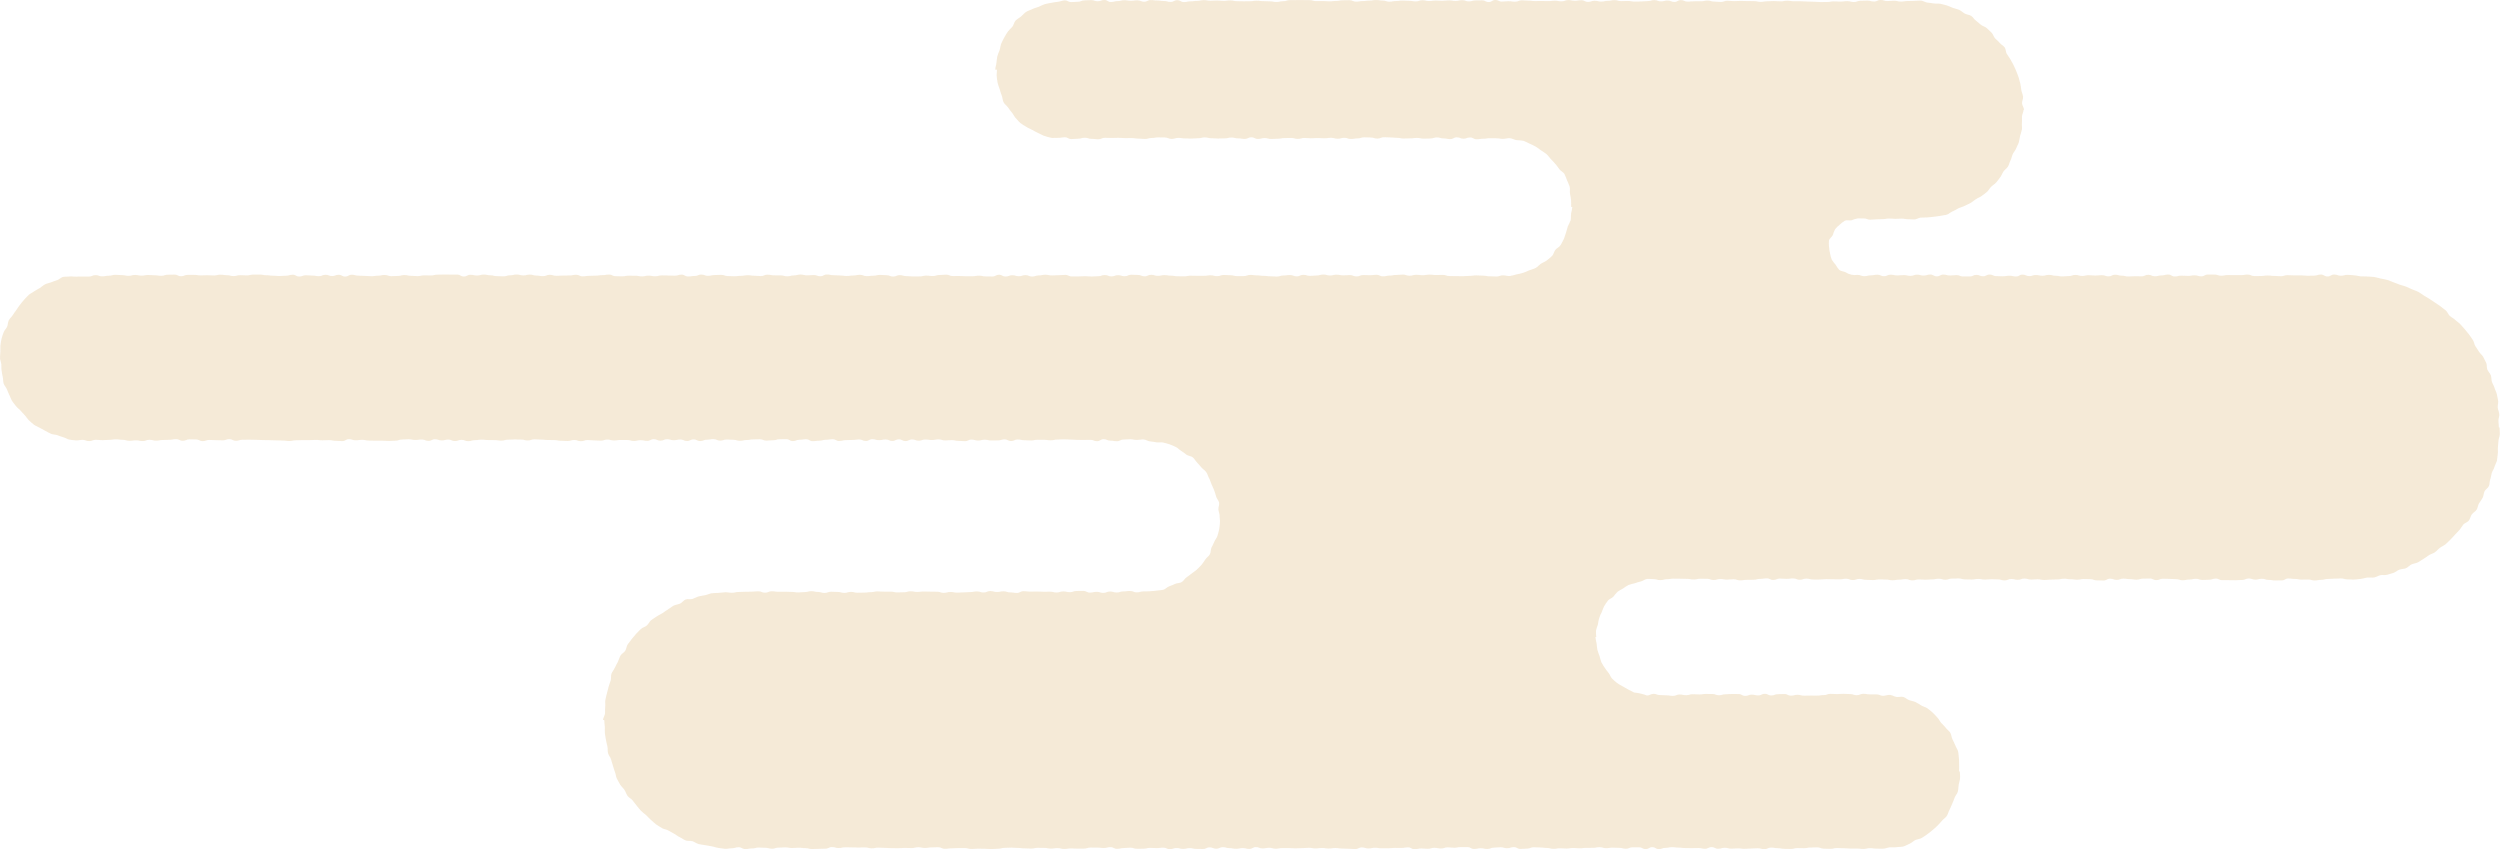 <svg id="cloud-02" xmlns="http://www.w3.org/2000/svg" xmlns:xlink="http://www.w3.org/1999/xlink" width="654.995" height="222.448" viewBox="0 0 654.995 222.448">
  <defs>
    <clipPath id="clip-path">
      <rect id="長方形_283" data-name="長方形 283" width="654.995" height="222.448" fill="none"/>
    </clipPath>
    <clipPath id="clip-path-4">
      <path id="パス_2563" data-name="パス 2563" d="M390.04.536c-.863,0-.863-.446-1.725-.446s-.871.024-1.737.024-.869.25-1.739.25S383.97.047,383.1.047s-.871.195-1.739.195S380.489.1,379.619.1s-.871.1-1.739.1-.871-.055-1.741-.055-.869.126-1.739.126-.867-.207-1.737-.207-.869.306-1.735.306-.871-.16-1.741-.16-.867-.063-1.733-.063-.867.126-1.735.126-.867.168-1.737.168-.867-.3-1.735-.3-.867-.13-1.735-.13-.867.146-1.737.146-.867.122-1.737.122S356.17.43,355.3.43s-.871-.377-1.739-.377-.869.028-1.737.028-.871.166-1.737.166-.873.108-1.739.108S347.477.272,346.6.272s-.867.014-1.739.014-.871-.246-1.737-.246-.871-.016-1.739-.016-.869,0-1.735,0-.869.018-1.737.018-.867.276-1.737.276-.867.2-1.733.2-.867-.162-1.733-.162S331.844.3,330.979.3s-.867-.12-1.735-.12-.867.144-1.731.144-.867.02-1.733.02-.869-.037-1.735-.037-.865-.2-1.731-.2-.865.126-1.735.126-.867-.1-1.731-.1-.867.057-1.731.057-.871-.156-1.737-.156-.867.2-1.731.2-.871.116-1.735.116-.869.193-1.737.193-.867-.493-1.733-.493S307.571.5,306.7.5s-.871-.235-1.737-.235S304.1.134,303.227.134s-.869-.112-1.739-.112-.869.432-1.737.432-.871-.365-1.737-.365S297.143.2,296.272.2s-.867-.136-1.733-.136-.871.227-1.737.227-.867.231-1.735.231S290.2,0,289.335,0s-.867.331-1.731.331-.871-.3-1.735-.3S285,.1,284.136.1s-.863.361-1.729.361-.867.083-1.729.083-.867-.44-1.733-.44c-.595,0-1.171.311-1.754.365a17.275,17.275,0,0,0-1.731.27,17.448,17.448,0,0,0-1.721.349,17.309,17.309,0,0,0-1.616.7c-.546.227-1.145.321-1.662.6s-1.139.41-1.626.735-.869.83-1.323,1.2-1.011.651-1.429,1.07-.471,1.157-.844,1.611A17.464,17.464,0,0,0,264.045,8.3a19.217,19.217,0,0,0-1.7,3.079c-.225.544-.26,1.147-.43,1.713a17,17,0,0,0-.613,1.654,17.261,17.261,0,0,0-.24,1.749c-.055.578-.306,1.167-.306,1.764h.457c0,.595-.134,1.173-.077,1.754s.144,1.163.256,1.737a17.337,17.337,0,0,0,.54,1.666c.171.566.313,1.122.536,1.664s.193,1.212.471,1.727.844.867,1.171,1.356a16.8,16.8,0,0,0,1.059,1.394c.369.455.6,1.035,1.013,1.455s.777.909,1.234,1.281a17.167,17.167,0,0,0,1.506.956c.485.325,1.053.528,1.571.806s1.013.6,1.563.826,1.047.572,1.615.745,1.139.359,1.719.475a3.8,3.8,0,0,0,1,.02,5.511,5.511,0,0,1,.8-.01c.578.057,1.163-.148,1.758-.148.883,0,.883.475,1.764.475s.883-.1,1.764-.1.881-.246,1.76-.246.879.29,1.758.29.873.108,1.745.108.875-.386,1.749-.386.877.041,1.754.041.879-.041,1.754-.041.875.083,1.751.083.869-.01,1.745-.01.877.132,1.754.132.871.1,1.743.1.871-.256,1.741-.256S302.6,36,303.469,36s.879.024,1.749.024.873.373,1.745.373.869-.27,1.737-.27.867.136,1.733.136.865.043,1.731.043.871-.085,1.743-.085.873-.221,1.745-.221.873.217,1.741.217.875.077,1.747.077.873-.045,1.743-.045.875-.217,1.745-.217.867.219,1.741.219.869.146,1.737.146.873-.42,1.743-.42.871.424,1.743.424.875-.229,1.747-.229.869.242,1.741.242.873-.077,1.739-.077.873-.162,1.741-.162.867-.03,1.739-.03.865.242,1.737.242.867-.242,1.733-.242.871.083,1.737.083.871-.063,1.739-.063.873.063,1.741.063.873-.124,1.743-.124.871.239,1.743.239.871-.235,1.739-.235.869.3,1.737.3.869-.144,1.737-.144.865-.282,1.731-.282.867.049,1.731.049.869.28,1.733.28.865-.357,1.731-.357.863.057,1.729.057.865.1,1.729.1.867.181,1.729.181.869-.045,1.735-.045.867-.108,1.733-.108.867.181,1.733.181.869-.035,1.737-.035.867-.278,1.737-.278.871.254,1.739.254.873.181,1.743.181.867-.461,1.737-.461.865.357,1.733.357.865-.321,1.733-.321.863.469,1.729.469.863-.142,1.729-.142.861-.126,1.725-.126.865.018,1.725.018.869.146,1.735.146c.6,0,1.193-.229,1.776-.175s1.137.394,1.709.505a17.635,17.635,0,0,1,1.778.162,16.455,16.455,0,0,1,1.618.725c.546.227,1.07.5,1.587.773s.96.672,1.447,1,.994.623,1.445.994.747.905,1.163,1.321.81.82,1.183,1.273.731.893,1.057,1.38,1.049.745,1.329,1.268.447,1.11.678,1.652.5,1.088.676,1.654-.03,1.224.087,1.808.217,1.143.278,1.733.018,1.159.018,1.754h.319a17.609,17.609,0,0,1-.331,1.756c-.059.593-.006,1.2-.12,1.768a17.653,17.653,0,0,1-.751,1.616c-.173.566-.262,1.139-.485,1.68s-.309,1.151-.585,1.668-.505,1.074-.83,1.563-.968.745-1.34,1.2-.455,1.175-.865,1.593-.9.783-1.352,1.157-1.061.546-1.551.873-.873.838-1.39,1.116-1.124.394-1.67.619a17.173,17.173,0,0,1-1.638.666,17.451,17.451,0,0,1-1.723.412,16.662,16.662,0,0,1-1.737.42c-.576.057-1.187-.177-1.782-.177-.879,0-.879.308-1.76.308s-.883-.055-1.764-.055-.877-.173-1.756-.173-.879-.065-1.756-.065-.871.126-1.745.126-.875.089-1.747.089-.873-.022-1.749-.022-.875-.018-1.751-.018-.873-.306-1.747-.306-.873.035-1.745.035-.877-.106-1.751-.106-.871.156-1.745.156-.871-.11-1.737-.11-.873.244-1.745.244-.869-.3-1.745-.3-.871.1-1.739.1-.869.162-1.733.162-.871.2-1.735.2S361.5,72,360.63,72s-.871.106-1.739.106-.873-.043-1.743-.043-.869.361-1.741.361-.873-.351-1.743-.351-.873.073-1.745.073-.869-.181-1.737-.181-.873.213-1.739.213-.871-.248-1.739-.248-.871.248-1.739.248-.873.1-1.741.1-.875-.272-1.747-.272-.867.4-1.739.4-.871-.343-1.737-.343-.869.112-1.737.112-.867.284-1.735.284-.869-.067-1.733-.067-.871-.124-1.737-.124-.867-.118-1.733-.118-.871-.126-1.737-.126-.873.313-1.739.313-.871,0-1.743,0-.871-.223-1.739-.223-.871-.075-1.737-.075-.871.311-1.737.311-.867-.223-1.735-.223-.865.132-1.729.132h-1.731c-.863,0-.863-.032-1.729-.032s-.865.177-1.729.177-.865-.024-1.725-.024-.867-.156-1.729-.156-.867-.142-1.731-.142-.863.185-1.729.185-.865-.272-1.731-.272-.867.4-1.729.4-.871-.361-1.737-.361-.867-.055-1.735-.055-.869.39-1.739.39-.869-.272-1.737-.272-.869.317-1.737.317-.865-.353-1.733-.353-.865.308-1.729.308-.865.079-1.729.079-.863-.085-1.727-.085-.861.065-1.725.065h-1.721c-.869,0-.869-.41-1.735-.41s-.869.087-1.737.087-.867.061-1.733.061-.871-.187-1.737-.187-.869.179-1.737.179-.869.3-1.739.3-.869-.375-1.737-.375-.867.288-1.733.288-.869-.264-1.737-.264-.867.341-1.735.341-.865-.463-1.731-.463-.867.457-1.731.457-.871-.018-1.735-.018-.867-.2-1.731-.2-.865.15-1.735.15-.865.006-1.731.006-.865-.071-1.733-.071-.867.014-1.733.014-.867-.367-1.731-.367-.869.093-1.735.093-.869.268-1.735.268-.867-.112-1.735-.112-.869.215-1.737.215-.869.008-1.739.008-.865-.089-1.735-.089-.865-.256-1.733-.256-.867.375-1.735.375-.867-.353-1.733-.353-.867-.085-1.733-.085-.867.213-1.731.213-.867.106-1.733.106S226.17,72,225.3,72s-.863.179-1.729.179-.869.128-1.729.128-.869-.128-1.731-.128-.865-.075-1.733-.075-.863-.185-1.729-.185-.865.455-1.727.455-.867-.313-1.729-.313-.865.083-1.733.083-.863-.215-1.729-.215-.867.229-1.731.229-.865.233-1.731.233-.865-.235-1.731-.235-.865-.014-1.731-.014-.867-.177-1.733-.177-.867.365-1.731.365-.871-.093-1.733-.093-.869-.126-1.737-.126-.869.156-1.735.156-.869.114-1.735.114-.869-.053-1.735-.053-.869-.319-1.735-.319-.867.057-1.733.057-.865.2-1.733.2-.865-.327-1.731-.327-.865.365-1.729.365-.865.134-1.731.134-.865-.485-1.729-.485-.865.274-1.729.274-.861-.043-1.729-.043-.861-.026-1.725-.026-.865.225-1.727.225-.865-.166-1.725-.166-.865.2-1.727.2-.865-.177-1.729-.177-.861-.012-1.723-.012-.865.179-1.727.179-.863-.047-1.725-.047-.863-.422-1.727-.422-.865.15-1.725.15-.863.126-1.727.126-.865.055-1.725.055-.863.13-1.725.13-.865-.408-1.725-.408-.863.181-1.727.181-.865.024-1.729.024-.865.065-1.723.065S144.88,72,144.017,72s-.863.353-1.727.353-.865-.152-1.729-.152-.865-.256-1.729-.256-.865.219-1.727.219-.867-.244-1.729-.244-.867.209-1.733.209-.863.276-1.729.276-.865-.057-1.729-.057-.867-.225-1.731-.225-.867-.187-1.731-.187-.869.252-1.737.252-.865-.195-1.731-.195-.869.451-1.735.451-.865-.5-1.735-.5-.863,0-1.731,0-.865-.018-1.729-.018-.867.037-1.731.037-.865.213-1.731.213-.863-.024-1.729-.024-.865.193-1.727.193-.865-.081-1.729-.081-.863-.2-1.725-.2-.863.235-1.727.235-.861.063-1.723.063-.861-.317-1.725-.317-.863.185-1.727.185-.858.14-1.721.14-.865-.085-1.725-.085-.863-.067-1.723-.067-.861-.237-1.723-.237-.861.471-1.723.471-.858-.453-1.721-.453-.861.325-1.719.325-.861-.327-1.721-.327-.863.359-1.721.359-.861-.158-1.721-.158-.861-.079-1.721-.079-.858.329-1.719.329-.858-.471-1.721-.471-.858.256-1.717.256-.863.085-1.721.085-.861-.089-1.719-.089-.861-.116-1.723-.116-.856-.177-1.719-.177-.858.01-1.717.01-.858.213-1.719.213-.858-.061-1.717-.061-.861.233-1.719.233-.863-.227-1.721-.227-.858-.136-1.717-.136-.863.209-1.721.209-.863-.063-1.721-.063-.858.043-1.721.043-.856-.134-1.719-.134-.858,0-1.721,0-.858.345-1.717.345-.863-.418-1.721-.418-.863.024-1.721.024-.861.286-1.719.286-.861-.13-1.723-.13-.861-.081-1.723-.081-.858.164-1.721.164-.863-.173-1.721-.173-.861.227-1.723.227-.861-.185-1.723-.185S31.08,72,30.222,72s-.863.237-1.727.237-.861.17-1.723.17-.861-.321-1.723-.321-.865.367-1.727.367-.863,0-1.723,0c-.57,0-1.12-.016-1.676.03a4.591,4.591,0,0,1-.781-.028,3.893,3.893,0,0,0-.921-.012,4.767,4.767,0,0,1-.783.043,4.149,4.149,0,0,0-.93.069c-.552.132-.988.668-1.524.842s-1.063.353-1.583.568-1.108.28-1.609.536-.907.684-1.388.978-1,.522-1.459.854-.99.568-1.421.936S6.738,78.1,6.34,78.5s-.7.883-1.072,1.313-.637.919-.968,1.376-.664.9-.962,1.38-.775.852-1.035,1.36-.215,1.132-.432,1.658-.737.925-.913,1.465S.552,88.116.42,88.668s-.2,1.124-.288,1.689S.138,91.5.1,92.061.012,93.184.012,93.756H0c0,.57.3,1.114.345,1.674S.333,96.557.42,97.113s.164,1.11.3,1.656.053,1.163.227,1.7.631.976.848,1.494.41,1.045.664,1.547.416,1.063.71,1.542.692.9,1.023,1.35.838.765,1.206,1.191.731.836,1.126,1.238.654.942,1.084,1.309.81.792,1.27,1.124,1.017.505,1.5.8.972.554,1.475.812.978.554,1.5.773,1.118.193,1.656.367,1.035.418,1.587.55,1.041.524,1.605.613,1.124.16,1.691.2,1.132-.136,1.7-.136c.879,0,.879.321,1.762.321s.885-.339,1.768-.339.877.1,1.76.1.879-.091,1.76-.091.875-.13,1.747-.13.875.124,1.751.124.875.256,1.754.256.877-.116,1.756-.116.875.185,1.747.185.875-.331,1.751-.331.877.227,1.756.227.873-.173,1.745-.173.873-.055,1.741-.055.875-.162,1.745-.162.879.42,1.751.42.873-.371,1.747-.371.869.035,1.737.035.869.43,1.733.43.867-.308,1.735-.308.873.059,1.745.059.873.043,1.745.043.873-.311,1.747-.311.873.426,1.745.426.875-.274,1.747-.274.873-.014,1.741-.014.873.032,1.745.032.871.069,1.739.069.873.028,1.745.028.873.055,1.743.055.875.041,1.749.041.873.124,1.743.124.873-.185,1.745-.185.867-.047,1.737-.047.873.008,1.739.008.869-.065,1.739-.065.869.108,1.737.108.871-.049,1.739-.049.871.175,1.737.175.875.077,1.745.077.873-.5,1.743-.5.875.294,1.747.294.871-.126,1.739-.126.873.2,1.739.2.871.028,1.737.028h1.735c.867,0,.867.069,1.733.069s.869-.069,1.733-.069.867-.3,1.733-.3.865-.075,1.731-.075.865.183,1.731.183.867-.112,1.733-.112.867.351,1.733.351.869-.422,1.735-.422.867.306,1.733.306.871-.223,1.737-.223.873.382,1.743.382.869-.308,1.741-.308.871.345,1.741.345.869-.264,1.739-.264.867-.14,1.737-.14.867.106,1.733.106.865.022,1.733.022.863.136,1.729.136.863-.25,1.727-.25.863-.057,1.727-.057.869.028,1.739.028.869.231,1.739.231.869-.294,1.737-.294.871.065,1.741.065.871.106,1.741.106.871.028,1.739.028.871.175,1.741.175.871.059,1.741.059.869-.26,1.737-.26.869.311,1.739.311.865-.294,1.737-.294.867.087,1.733.087.869.071,1.737.071.869-.29,1.737-.29.865.237,1.735.237.867-.13,1.737-.13.867.016,1.733.016.867.239,1.737.239.871-.2,1.735-.2.873.179,1.741.179.867-.442,1.737-.442.869.392,1.737.392.871-.384,1.741-.384.871.268,1.741.268.869-.193,1.739-.193.871.394,1.739.394.869-.41,1.739-.41.865.422,1.735.422.871-.353,1.735-.353.869-.146,1.737-.146.867.388,1.735.388.869-.29,1.735-.29.867.073,1.733.073.865.262,1.735.262.865-.2,1.733-.2.867-.162,1.733-.162.865-.035,1.733-.035.865.345,1.733.345.867-.089,1.731-.089.869-.26,1.733-.26.869-.024,1.735-.024.867.5,1.735.5.867-.347,1.733-.347.867-.134,1.735-.134.869.5,1.737.5.867-.122,1.733-.122.871-.246,1.737-.246.869-.128,1.739-.128.871.444,1.737.444.869-.217,1.739-.217.871-.051,1.741-.051.867-.124,1.735-.124.873.392,1.737.392.871-.463,1.735-.463.869.252,1.737.252.869-.181,1.737-.181.867.39,1.731.39.867-.416,1.733-.416.869.438,1.735.438.865-.41,1.731-.41.865.319,1.731.319.867-.308,1.733-.308.863.13,1.729.13.863-.168,1.731-.168.865.28,1.729.28.867-.089,1.727-.089.865.2,1.733.2.861.083,1.729.083.865-.414,1.725-.414.869.25,1.731.25.865-.225,1.729-.225.865.211,1.729.211.865-.022,1.729-.022.867-.27,1.731-.27.863.428,1.727.428.867-.4,1.731-.4.865.193,1.731.193.865.069,1.729.069.867-.189,1.729-.189.867.008,1.733.008.863.136,1.729.136.867-.2,1.733-.2.867-.053,1.731-.053.867.055,1.735.055.867.083,1.731.083.867.014,1.733.014.869-.026,1.735-.026.867.353,1.735.353.869-.522,1.735-.522.871.38,1.735.38.873.15,1.737.15.873-.44,1.739-.44.869-.073,1.737-.073.869.164,1.733.164.869-.114,1.737-.114c.584,0,1.141.446,1.713.5s1.128.156,1.695.256a3.494,3.494,0,0,0,.812.016,3.017,3.017,0,0,1,.94.047c.564.148,1.137.272,1.678.469s1.084.434,1.607.678.917.739,1.417,1.029.915.676,1.388,1.009,1.208.321,1.65.694.718.938,1.126,1.346.763.865,1.139,1.3.925.749,1.258,1.224.459,1.084.749,1.585.4,1.084.645,1.607.485,1.029.686,1.575.367,1.074.516,1.636.682,1.033.783,1.6-.235,1.2-.187,1.778.331,1.135.331,1.719h-.016c0,.582.138,1.179.089,1.751s-.1,1.177-.2,1.743-.306,1.137-.455,1.695-.627,1.021-.824,1.559-.505,1.025-.749,1.549-.124,1.238-.414,1.735-.832.848-1.163,1.319-.633.968-1,1.411-.806.828-1.212,1.236-.932.674-1.374,1.049-.9.694-1.37,1.023-.759.95-1.258,1.242-1.183.221-1.709.467-1.037.446-1.583.643-.97.743-1.53.891-1.157.128-1.729.229-1.141.106-1.723.156-1.141.053-1.725.053c-.883,0-.883.25-1.764.25s-.881-.361-1.762-.361-.877.112-1.758.112-.879.286-1.756.286-.873-.262-1.745-.262-.873.359-1.747.359-.875-.274-1.751-.274-.875.2-1.754.2-.873-.436-1.745-.436-.873.012-1.747.012-.875.315-1.749.315-.875-.2-1.743-.2-.871.286-1.743.286-.869-.215-1.739-.215-.875.008-1.749.008-.871-.051-1.741-.051-.869.024-1.737.024-.867-.108-1.731-.108-.865.453-1.731.453-.871-.136-1.739-.136-.875-.288-1.745-.288-.871.177-1.741.177-.875-.239-1.745-.239-.871.373-1.743.373-.871-.28-1.739-.28-.873.168-1.739.168-.871.085-1.743.085-.867.061-1.737.061-.873-.17-1.741-.17-.875.233-1.747.233-.871-.3-1.741-.3-.871-.02-1.739-.02-.869-.035-1.737-.035-.867.11-1.737.11-.865-.166-1.735-.166-.867.256-1.731.256-.871.037-1.739.037-.867-.2-1.737-.2h-1.737c-.875,0-.875-.061-1.745-.061s-.873.195-1.741.195-.867.116-1.737.116-.867.028-1.735.028-.867-.211-1.735-.211-.867.26-1.729.26-.867-.25-1.729-.25-.867-.053-1.733-.053-.863.317-1.731.317-.863-.264-1.725-.264-.869-.2-1.729-.2-.865.237-1.731.237-.863.091-1.729.091-.867-.14-1.733-.14-.867-.047-1.731-.047-.869.006-1.733.006-.871-.12-1.737-.12-.873.369-1.739.369-.871-.365-1.741-.365-.867.091-1.735.091-.869.032-1.733.032-.867.055-1.731.055-.865.211-1.729.211c-.589,0-1.173-.166-1.754-.132s-1.169.093-1.749.154-1.181.014-1.758.1-1.12.373-1.693.5-1.161.166-1.725.319-1.074.485-1.626.664a2.552,2.552,0,0,1-.885.067,2.406,2.406,0,0,0-.927.079c-.55.211-.923.84-1.459,1.08s-1.163.272-1.685.54-.96.682-1.467.974-.956.666-1.445.986-1.055.526-1.528.871-1.007.617-1.457.982-.686.994-1.124,1.382-1.134.505-1.551.917-.852.818-1.244,1.254-.767.893-1.135,1.35-.723.936-1.066,1.411-.337,1.187-.656,1.678-.966.777-1.256,1.287-.414,1.112-.682,1.638-.568,1.023-.808,1.557-.658,1-.867,1.551-.026,1.234-.211,1.792-.4,1.094-.55,1.66-.315,1.124-.436,1.7-.317,1.13-.408,1.711.022,1.179-.037,1.764-.014,1.161-.045,1.745-.526,1.155-.526,1.743h.321c0,.591.12,1.165.148,1.749s-.037,1.169.022,1.751.185,1.151.276,1.727.262,1.139.384,1.707.016,1.2.164,1.762.6,1.041.779,1.6.3,1.124.5,1.67.3,1.143.534,1.676.229,1.2.493,1.717.56,1.045.854,1.553.806.885,1.124,1.374.475,1.106.816,1.581.966.737,1.335,1.191.684.954,1.074,1.39.716.938,1.13,1.352.913.747,1.35,1.139.8.875,1.25,1.242.863.816,1.337,1.161,1,.629,1.494.95,1.163.339,1.67.633,1.007.58,1.528.846.968.686,1.5.923,1.007.647,1.555.859,1.232.028,1.792.209,1.041.589,1.609.741,1.163.17,1.737.292,1.147.217,1.727.308,1.134.349,1.721.41,1.167.2,1.754.235,1.181-.142,1.77-.142c.881,0,.881-.268,1.762-.268s.883.471,1.764.471.879-.152,1.756-.152.877-.235,1.754-.235.875.055,1.747.055.873.248,1.745.248.877-.29,1.751-.29.875-.053,1.751-.053.875.16,1.747.16.873-.079,1.745-.079.875.11,1.749.11.873.235,1.743.235.869-.051,1.739-.051.873-.045,1.739-.045.877-.412,1.751-.412.869.244,1.739.244.869-.187,1.735-.187.867.03,1.733.03.863.032,1.729.032.871-.03,1.741-.03.871.233,1.741.233.871-.179,1.741-.179.873.065,1.743.065.875.073,1.745.073.869.006,1.741.006.869-.073,1.737-.073.871.045,1.737.045.869-.215,1.739-.215.871.181,1.743.181.873-.136,1.745-.136.869-.049,1.739-.049.871.4,1.739.4.867-.114,1.737-.114.867-.067,1.737-.067H252.8c.867,0,.867.233,1.733.233s.869-.081,1.737-.081.869.028,1.737.028.871.081,1.737.081.873-.089,1.743-.089.869-.227,1.739-.227.871-.063,1.739-.063.869.083,1.735.083.867.106,1.733.106.865.059,1.729.059.867-.2,1.731-.2.865.026,1.731.026.863.173,1.727.173.865-.122,1.727-.122.867.225,1.731.225.863-.138,1.727-.138.867.041,1.731.041h1.731c.865,0,.865-.27,1.731-.27s.869.01,1.735.01.867.106,1.737.106.867-.219,1.735-.219.871.432,1.739.432.869-.2,1.737-.2.867-.1,1.731-.1.867.28,1.731.28.863-.016,1.725-.016.865-.209,1.727-.209.863.059,1.727.059.861-.12,1.723-.12.865.392,1.733.392.869-.294,1.735-.294.867.227,1.737.227.867-.2,1.737-.2.867.2,1.735.2.871.028,1.739.028.869-.426,1.735-.426.871.347,1.735.347.869-.4,1.735-.4.869.25,1.735.25.869.173,1.735.173.865-.185,1.731-.185.867.215,1.733.215.867-.469,1.733-.469.867.343,1.731.343.867-.168,1.731-.168.869.242,1.733.242.869-.166,1.735-.166h1.731c.869,0,.869.073,1.735.073s.869-.061,1.737-.061.865-.081,1.735-.081.867.162,1.735.162.869-.118,1.737-.118.869.142,1.735.142.869-.134,1.735-.134.869.14,1.735.14.869.051,1.733.051.867.085,1.735.085.863-.428,1.729-.428.867.266,1.733.266.867-.179,1.731-.179.865.136,1.731.136.863,0,1.729,0,.865-.1,1.729-.1.867.01,1.729.01.865-.144,1.731-.144.863.475,1.729.475.867-.193,1.729-.193.867.085,1.731.085.863-.256,1.729-.256.865.177,1.731.177.865-.294,1.729-.294.867.1,1.733.1.867-.162,1.733-.162h1.731c.867,0,.867.483,1.731.483s.871-.189,1.735-.189.869.189,1.737.189.867-.347,1.733-.347.871-.1,1.735-.1.869.252,1.733.252.871-.286,1.737-.286.867.469,1.733.469.867-.081,1.731-.081.867-.353,1.733-.353.863.063,1.729.063.865.114,1.729.114.867.233,1.731.233.863-.144,1.727-.144.865.067,1.729.067.865-.148,1.729-.148.865.083,1.725.083.863-.108,1.727-.108.861-.012,1.725-.012.865-.168,1.727-.168.863.262,1.725.262.863-.144,1.727-.144.863.061,1.727.061.863.223,1.725.223.861-.367,1.723-.367h1.727c.861,0,.861.463,1.723.463s.865-.5,1.729-.5.863.507,1.723.507.865-.323,1.729-.323.863-.181,1.725-.181.863.114,1.727.114.863.114,1.727.114.865.024,1.729.024.861-.032,1.723-.032.867.2,1.729.2.865-.43,1.731-.43.863.42,1.727.42.867-.252,1.731-.252.867.229,1.731.229.863-.073,1.729-.073.867.122,1.731.122.867-.089,1.733-.089.867-.063,1.731-.063.867.231,1.735.231.869-.406,1.735-.406.865.152,1.731.152.865.173,1.733.173.865.03,1.731.03.867-.223,1.729-.223.865.024,1.731.024.865-.17,1.729-.17.865-.037,1.727-.037.863.331,1.727.331.865.045,1.727.045.865-.209,1.725-.209.865.053,1.727.053.863.079,1.725.079.863,0,1.723,0,.863.106,1.725.106.863-.2,1.723-.2.863.116,1.721.116.863.016,1.723.016c.593,0,1.163-.306,1.741-.353a6.905,6.905,0,0,1,.767-.008,4.884,4.884,0,0,0,.99-.039c.578-.1,1.208-.022,1.768-.175s1.08-.515,1.626-.714.964-.706,1.492-.956,1.169-.262,1.674-.552.986-.635,1.461-.97.927-.708,1.376-1.082.889-.759,1.3-1.171.814-.84,1.189-1.285.921-.781,1.258-1.258.43-1.122.725-1.628.465-1.065.71-1.6.451-1.066.651-1.618.678-1.007.826-1.571.112-1.177.215-1.758.308-1.139.361-1.725-.061-1.173-.061-1.762h-.2c0-.591.069-1.165.02-1.743s.03-1.185-.067-1.756-.059-1.2-.211-1.76-.54-1.07-.737-1.611-.505-1.057-.751-1.585-.258-1.189-.552-1.695-.871-.834-1.206-1.313-.812-.828-1.185-1.277-.611-1.009-1.021-1.423-.765-.891-1.214-1.27-.881-.777-1.362-1.114-1.1-.451-1.6-.745-.978-.637-1.508-.885-1.124-.306-1.674-.507-1-.7-1.567-.856a2.707,2.707,0,0,0-.95-.01,3.072,3.072,0,0,1-.84.01c-.568-.1-1.1-.475-1.689-.526s-1.165.235-1.758.235c-.867,0-.867-.367-1.735-.367s-.871-.01-1.741-.01-.865-.146-1.731-.146-.865.371-1.729.371-.861-.3-1.723-.3-.863-.069-1.723-.069-.865.069-1.727.069-.865-.055-1.727-.055-.861.321-1.723.321-.861.13-1.723.13-.863-.01-1.727-.01-.858.032-1.717.032-.856-.229-1.715-.229-.861.221-1.719.221-.861-.422-1.723-.422-.858.041-1.717.041-.858.331-1.713.331-.854-.428-1.707-.428-.852.418-1.707.418-.858-.2-1.715-.2-.863.323-1.721.323-.859-.479-1.717-.479-.861-.022-1.721-.022-.863.081-1.721.081-.858.258-1.715.258-.857-.333-1.717-.333-.856-.012-1.713-.012-.859.132-1.715.132-.858-.063-1.717-.063-.863.258-1.725.258-.854-.185-1.715-.185-.859.365-1.715.365-.856-.142-1.713-.142-.857-.073-1.711-.073-.854-.329-1.711-.329c-.572,0-1.167.5-1.721.436a12.927,12.927,0,0,0-3.349-.771,39.1,39.1,0,0,1-3.012-1.626,16.185,16.185,0,0,1-1.469-.883,15.266,15.266,0,0,1-1.289-1.137c-.4-.4-.55-1.035-.905-1.475a15.891,15.891,0,0,1-1.011-1.35,15.225,15.225,0,0,1-.885-1.447,15.546,15.546,0,0,1-.487-1.626,15.751,15.751,0,0,1-.556-1.6,15.549,15.549,0,0,1-.209-1.672A15.507,15.507,0,0,1,418,166.9h.213a15.514,15.514,0,0,1-.067-1.7,14.439,14.439,0,0,1,.513-1.628,8.256,8.256,0,0,1,1-3.209,15.13,15.13,0,0,1,.649-1.583,15.577,15.577,0,0,1,.966-1.419c.351-.44,1.009-.617,1.408-1.015a14.437,14.437,0,0,1,1.1-1.295,14.785,14.785,0,0,1,1.457-.873,15.6,15.6,0,0,1,1.425-.915,14.847,14.847,0,0,1,1.638-.449,14.073,14.073,0,0,1,1.607-.477c.548-.124,1.043-.587,1.609-.649a15.746,15.746,0,0,1,1.717.043c.879,0,.879.258,1.758.258s.879-.242,1.758-.242.877-.146,1.751-.146.875.018,1.751.018.871.041,1.741.041.871.168,1.741.168.875-.2,1.747-.2.875.012,1.749.012.869.319,1.739.319.869-.256,1.741-.256.875.15,1.747.15.867-.087,1.737-.087.867.284,1.735.284.869-.138,1.739-.138.869-.018,1.739-.018.869-.231,1.739-.231.867-.13,1.729-.13.865.41,1.729.41.863-.363,1.723-.363.869.077,1.737.077.869-.114,1.737-.114.869.351,1.737.351.869-.3,1.741-.3.871.233,1.739.233.869,0,1.735,0,.865-.093,1.733-.093.869.034,1.735.034.865.024,1.735.024.867-.166,1.735-.166.871.347,1.741.347.869-.3,1.737-.3.867.233,1.731.233.867.069,1.733.069.865-.164,1.731-.164.863.028,1.731.028.867.187,1.725.187.871-.154,1.735-.154.867-.144,1.733-.144.869.331,1.735.331.867-.252,1.737-.252.867.073,1.735.073.865-.081,1.733-.081.865-.177,1.731-.177.865.266,1.729.266.865-.3,1.725-.3.863-.034,1.727-.034.863.246,1.725.246.863.035,1.723.035.862-.15,1.725-.15.863.162,1.725.162.863-.085,1.725-.085.861.039,1.725.039.863.27,1.725.27.867-.38,1.731-.38.861.215,1.729.215.865-.333,1.729-.333.869.27,1.733.27.867-.075,1.737-.075.865.187,1.729.187.865-.1,1.729-.1.863-.047,1.725-.047.865-.191,1.727-.191.861.144,1.721.144.859.114,1.719.114.86-.173,1.721-.173.859.037,1.715.037.867.317,1.731.317.865.037,1.731.037.865-.479,1.729-.479.869.315,1.733.315.871-.335,1.735-.335.867.136,1.731.136.867.144,1.729.144.865-.276,1.731-.276.865-.03,1.729-.03.865.416,1.731.416.863-.365,1.727-.365.865.045,1.727.045.867.083,1.731.083.863.282,1.725.282.865-.191,1.729-.191.863-.195,1.729-.195.865.3,1.727.3.867-.053,1.731-.053.863-.3,1.729-.3.865.412,1.729.412.865,0,1.729,0,.867.02,1.733.02.865-.075,1.735-.075.865-.388,1.731-.388.865.3,1.729.3.867-.223,1.729-.223.865.292,1.731.292.862.15,1.727.15.863-.016,1.727-.016.863-.5,1.727-.5.863.116,1.725.116.863.175,1.725.175.865-.024,1.729-.024.859.256,1.723.256.865-.173,1.725-.173.861-.225,1.725-.225.865-.085,1.725-.085.862-.051,1.725-.051.865.244,1.725.244c.585,0,1.165.065,1.743.043s1.155-.124,1.731-.175,1.13-.282,1.7-.357a4.726,4.726,0,0,1,.83,0,3.9,3.9,0,0,0,.923-.012c.572-.1,1.088-.469,1.65-.593a3.52,3.52,0,0,1,.842-.043,3.063,3.063,0,0,0,.917-.063c.562-.146,1.118-.327,1.668-.5s1-.647,1.547-.844,1.181-.154,1.717-.377.934-.745,1.455-.99,1.151-.276,1.662-.544.986-.607,1.488-.9.944-.668,1.431-.978,1.094-.447,1.569-.777.84-.814,1.3-1.163,1.043-.558,1.486-.928.826-.816,1.254-1.21.779-.858,1.187-1.268.8-.838,1.187-1.264.637-.972,1.007-1.415,1.11-.593,1.465-1.053.428-1.124.763-1.6.96-.759,1.27-1.246.335-1.157.625-1.658.68-.946.948-1.461.254-1.163.5-1.689.927-.856,1.149-1.392.14-1.187.341-1.737.235-1.132.408-1.689.562-1.035.714-1.6.5-1.072.627-1.638.124-1.163.225-1.735-.035-1.175.041-1.754.1-1.147.148-1.723.321-1.139.345-1.723-.069-1.159-.069-1.741h-.177c0-.584-.089-1.151-.116-1.723s.268-1.181.219-1.754-.323-1.132-.4-1.7.209-1.212.11-1.78-.2-1.153-.329-1.717-.444-1.09-.595-1.648-.524-1.049-.7-1.6-.1-1.189-.292-1.731-.694-.972-.913-1.506-.059-1.244-.3-1.766-.518-1.049-.783-1.561-.83-.873-1.118-1.372-.635-.96-.946-1.449-.339-1.169-.67-1.64-.645-.98-1-1.441-.733-.911-1.1-1.356-.775-.873-1.165-1.3-.925-.725-1.333-1.137-.982-.645-1.411-1.035-.615-1.057-1.057-1.433-.913-.72-1.374-1.076-.964-.649-1.439-.982-.964-.658-1.451-.97-.99-.6-1.494-.9-.948-.694-1.461-.96-1.1-.416-1.622-.662-1.057-.487-1.591-.708-1.122-.317-1.666-.516-1.072-.444-1.626-.619-1.076-.477-1.638-.627-1.141-.227-1.707-.353-1.126-.311-1.7-.408-1.171-.047-1.745-.122a6.138,6.138,0,0,0-.948-.022,6.962,6.962,0,0,1-.8-.006c-.574-.051-1.141-.254-1.723-.278s-1.159-.132-1.743-.132c-.881,0-.881.237-1.758.237s-.881-.315-1.762-.315-.877.5-1.751.5-.877-.5-1.754-.5-.869.286-1.741.286-.873.03-1.745.03-.873-.1-1.745-.1-.875.012-1.751.012-.871-.065-1.741-.065-.871.278-1.743.278-.875-.079-1.749-.079-.871-.114-1.739-.114-.869.14-1.735.14-.871.008-1.739.008-.873-.39-1.745-.39-.867.152-1.737.152h-1.733c-.867,0-.867-.02-1.733-.02s-.86.17-1.721.17-.871-.3-1.739-.3-.869-.01-1.737-.01-.869.475-1.739.475-.871-.264-1.745-.264-.867.144-1.737.144-.869-.067-1.737-.067-.869.217-1.737.217-.867-.5-1.735-.5-.869.231-1.737.231-.869.221-1.737.221-.871-.388-1.741-.388-.871.4-1.739.4-.869-.02-1.733-.02-.867.063-1.735.063-.867-.217-1.733-.217-.865-.244-1.735-.244-.863.424-1.729.424-.867-.308-1.731-.308-.869.1-1.735.1-.869-.091-1.735-.091-.871.193-1.737.193-.871-.266-1.739-.266-.869.3-1.735.3-.865.093-1.731.093-.867-.179-1.729-.179-.865-.231-1.731-.231-.863.233-1.727.233-.861-.191-1.723-.191-.865.286-1.729.286-.865-.392-1.725-.392-.861.487-1.725.487-.865-.2-1.729-.2-.863.154-1.723.154-.867-.049-1.729-.049-.865-.408-1.731-.408-.865.451-1.729.451-.869-.367-1.735-.367-.867.408-1.733.408-.869.016-1.737.016-.867-.361-1.731-.361-.865.1-1.729.1-.865-.239-1.729-.239-.863.463-1.723.463-.863-.479-1.725-.479-.861.274-1.723.274-.858-.239-1.721-.239-.865.313-1.731.313-.865-.2-1.731-.2-.867.093-1.731.093-.869-.2-1.735-.2-.869.4-1.735.4-.867-.4-1.733-.4-.871.181-1.735.181-.867.215-1.731.215-.867-.347-1.733-.347a4.5,4.5,0,0,1-3.164-.7c-.5-.242-1.173-.239-1.605-.587a7.722,7.722,0,0,1-.984-1.394A7.509,7.509,0,0,1,479.906,68a7.8,7.8,0,0,1-.438-1.62,7.621,7.621,0,0,1-.248-1.65H479.2a8.058,8.058,0,0,1-.016-1.711c.126-.548.763-.921,1-1.415a7.893,7.893,0,0,1,.621-1.561A7.488,7.488,0,0,1,482,58.862a7.728,7.728,0,0,1,1.356-1.043,1.882,1.882,0,0,1,.96-.085,2.693,2.693,0,0,0,.769-.018,7.363,7.363,0,0,1,1.6-.491c.828,0,.828.008,1.66.008s.828.323,1.656.323.826-.091,1.654-.091.824-.057,1.65-.057.822-.162,1.644-.162.82.091,1.644.091.824-.065,1.648-.065.824.164,1.648.164.822.063,1.644.063c.578,0,1.139-.457,1.709-.489.241-.014.483-.012.723-.012a7.682,7.682,0,0,0,.99-.037c.574-.069,1.149-.073,1.711-.175s1.157-.1,1.713-.233,1.161-.154,1.707-.323.99-.668,1.526-.869,1-.56,1.522-.8,1.092-.359,1.6-.627,1.059-.455,1.551-.749.925-.678,1.4-1,1.066-.491,1.518-.844.944-.678,1.374-1.059.694-.946,1.1-1.35.946-.7,1.323-1.122.706-.923,1.057-1.374.528-1.039.852-1.512.887-.8,1.183-1.287.39-1.106.658-1.613.341-1.1.578-1.628.676-.952.881-1.492.538-1.033.708-1.585.207-1.139.343-1.7.365-1.1.469-1.67-.065-1.169.006-1.741-.016-1.145.016-1.721.412-1.128.412-1.707h.118c0-.578-.475-1.141-.511-1.713s.329-1.181.26-1.747-.341-1.122-.442-1.682-.128-1.155-.266-1.709-.286-1.118-.459-1.664-.406-1.084-.609-1.616-.471-1.053-.706-1.577-.564-1-.83-1.506-.643-.95-.94-1.437-.225-1.228-.554-1.7-.954-.733-1.307-1.185-.844-.777-1.224-1.208-.52-1.086-.921-1.49-.828-.808-1.256-1.189-1.076-.5-1.526-.852-.842-.777-1.315-1.1-.757-.956-1.248-1.252-1.145-.321-1.652-.591-.93-.723-1.455-.96-1.118-.321-1.654-.526-1.053-.479-1.6-.649-1.118-.29-1.68-.43a3.6,3.6,0,0,0-.915-.057,4.246,4.246,0,0,1-.822-.039c-.562-.1-1.124-.154-1.7-.223s-1.108-.489-1.68-.526-1.157.075-1.735.075c-.883,0-.883.043-1.766.043s-.883.142-1.764.142-.881-.227-1.762-.227-.879.093-1.758.093-.877-.278-1.749-.278-.875.4-1.749.4-.879-.244-1.754-.244S488.353.2,487.476.2,486.6.53,485.726.53,484.852.3,483.977.3s-.879.114-1.754.114-.873-.045-1.745-.045-.873.154-1.743.154-.871.02-1.743.02-.877-.089-1.751-.089S474.367.4,473.494.4s-.869-.067-1.739-.067-.867,0-1.735,0-.867-.152-1.731-.152-.875.175-1.745.175S465.675.28,464.8.28s-.873.053-1.745.053-.873.16-1.749.16-.873-.2-1.747-.2-.869-.012-1.739-.012-.873-.043-1.747-.043-.869.057-1.737.057-.875-.1-1.745-.1-.871.317-1.743.317-.875-.1-1.747-.1-.873-.266-1.745-.266-.871.193-1.741.193-.867,0-1.739,0-.871.085-1.739.085S441.264.032,440.4.032s-.871.477-1.739.477-.873-.373-1.741-.373-.867.227-1.739.227S434.308.03,433.436.03s-.875.258-1.745.258-.871.1-1.743.1-.873.024-1.741.024-.869-.16-1.739-.16-.869.041-1.737.041-.867-.256-1.735-.256-.863.179-1.731.179-.867.2-1.731.2S418.663.2,417.8.2s-.867.294-1.731.294S415.2.071,414.334.071,413.467.2,412.6.2s-.865-.181-1.731-.181-.867.339-1.733.339S408.265.179,407.4.179s-.869.11-1.737.11-.871-.03-1.739-.03-.869.018-1.741.018-.873-.11-1.739-.11S399.571.083,398.7.083s-.867.363-1.735.363-.867-.13-1.733-.13-.867.1-1.733.1S392.634,0,391.77,0s-.865.536-1.729.536" fill="none"/>
    </clipPath>
    <linearGradient id="linear-gradient" y1="1" x2="0.003" y2="1" gradientUnits="objectBoundingBox">
      <stop offset="0" stop-color="#a66720"/>
      <stop offset="0.044" stop-color="#af7426"/>
      <stop offset="0.261" stop-color="#d9b146"/>
      <stop offset="0.42" stop-color="#f3d75a"/>
      <stop offset="0.504" stop-color="#fee662"/>
      <stop offset="0.599" stop-color="#f7da59"/>
      <stop offset="0.77" stop-color="#e4bb44"/>
      <stop offset="0.996" stop-color="#c78921"/>
      <stop offset="1" stop-color="#c78921"/>
    </linearGradient>
  </defs>
  <g id="グループ_578" data-name="グループ 578" clip-path="url(#clip-path)">
    <g id="グループ_577" data-name="グループ 577">
      <g id="グループ_576" data-name="グループ 576" clip-path="url(#clip-path)">
        <g id="グループ_575" data-name="グループ 575" opacity="0.18">
          <g id="グループ_574" data-name="グループ 574">
            <g id="グループ_573" data-name="グループ 573" clip-path="url(#clip-path)">
              <g id="グループ_572" data-name="グループ 572">
                <g id="グループ_571" data-name="グループ 571" clip-path="url(#clip-path-4)">
                  <rect id="長方形_280" data-name="長方形 280" width="654.997" height="222.448" fill="url(#linear-gradient)"/>
                </g>
              </g>
            </g>
          </g>
        </g>
      </g>
    </g>
  </g>
</svg>
